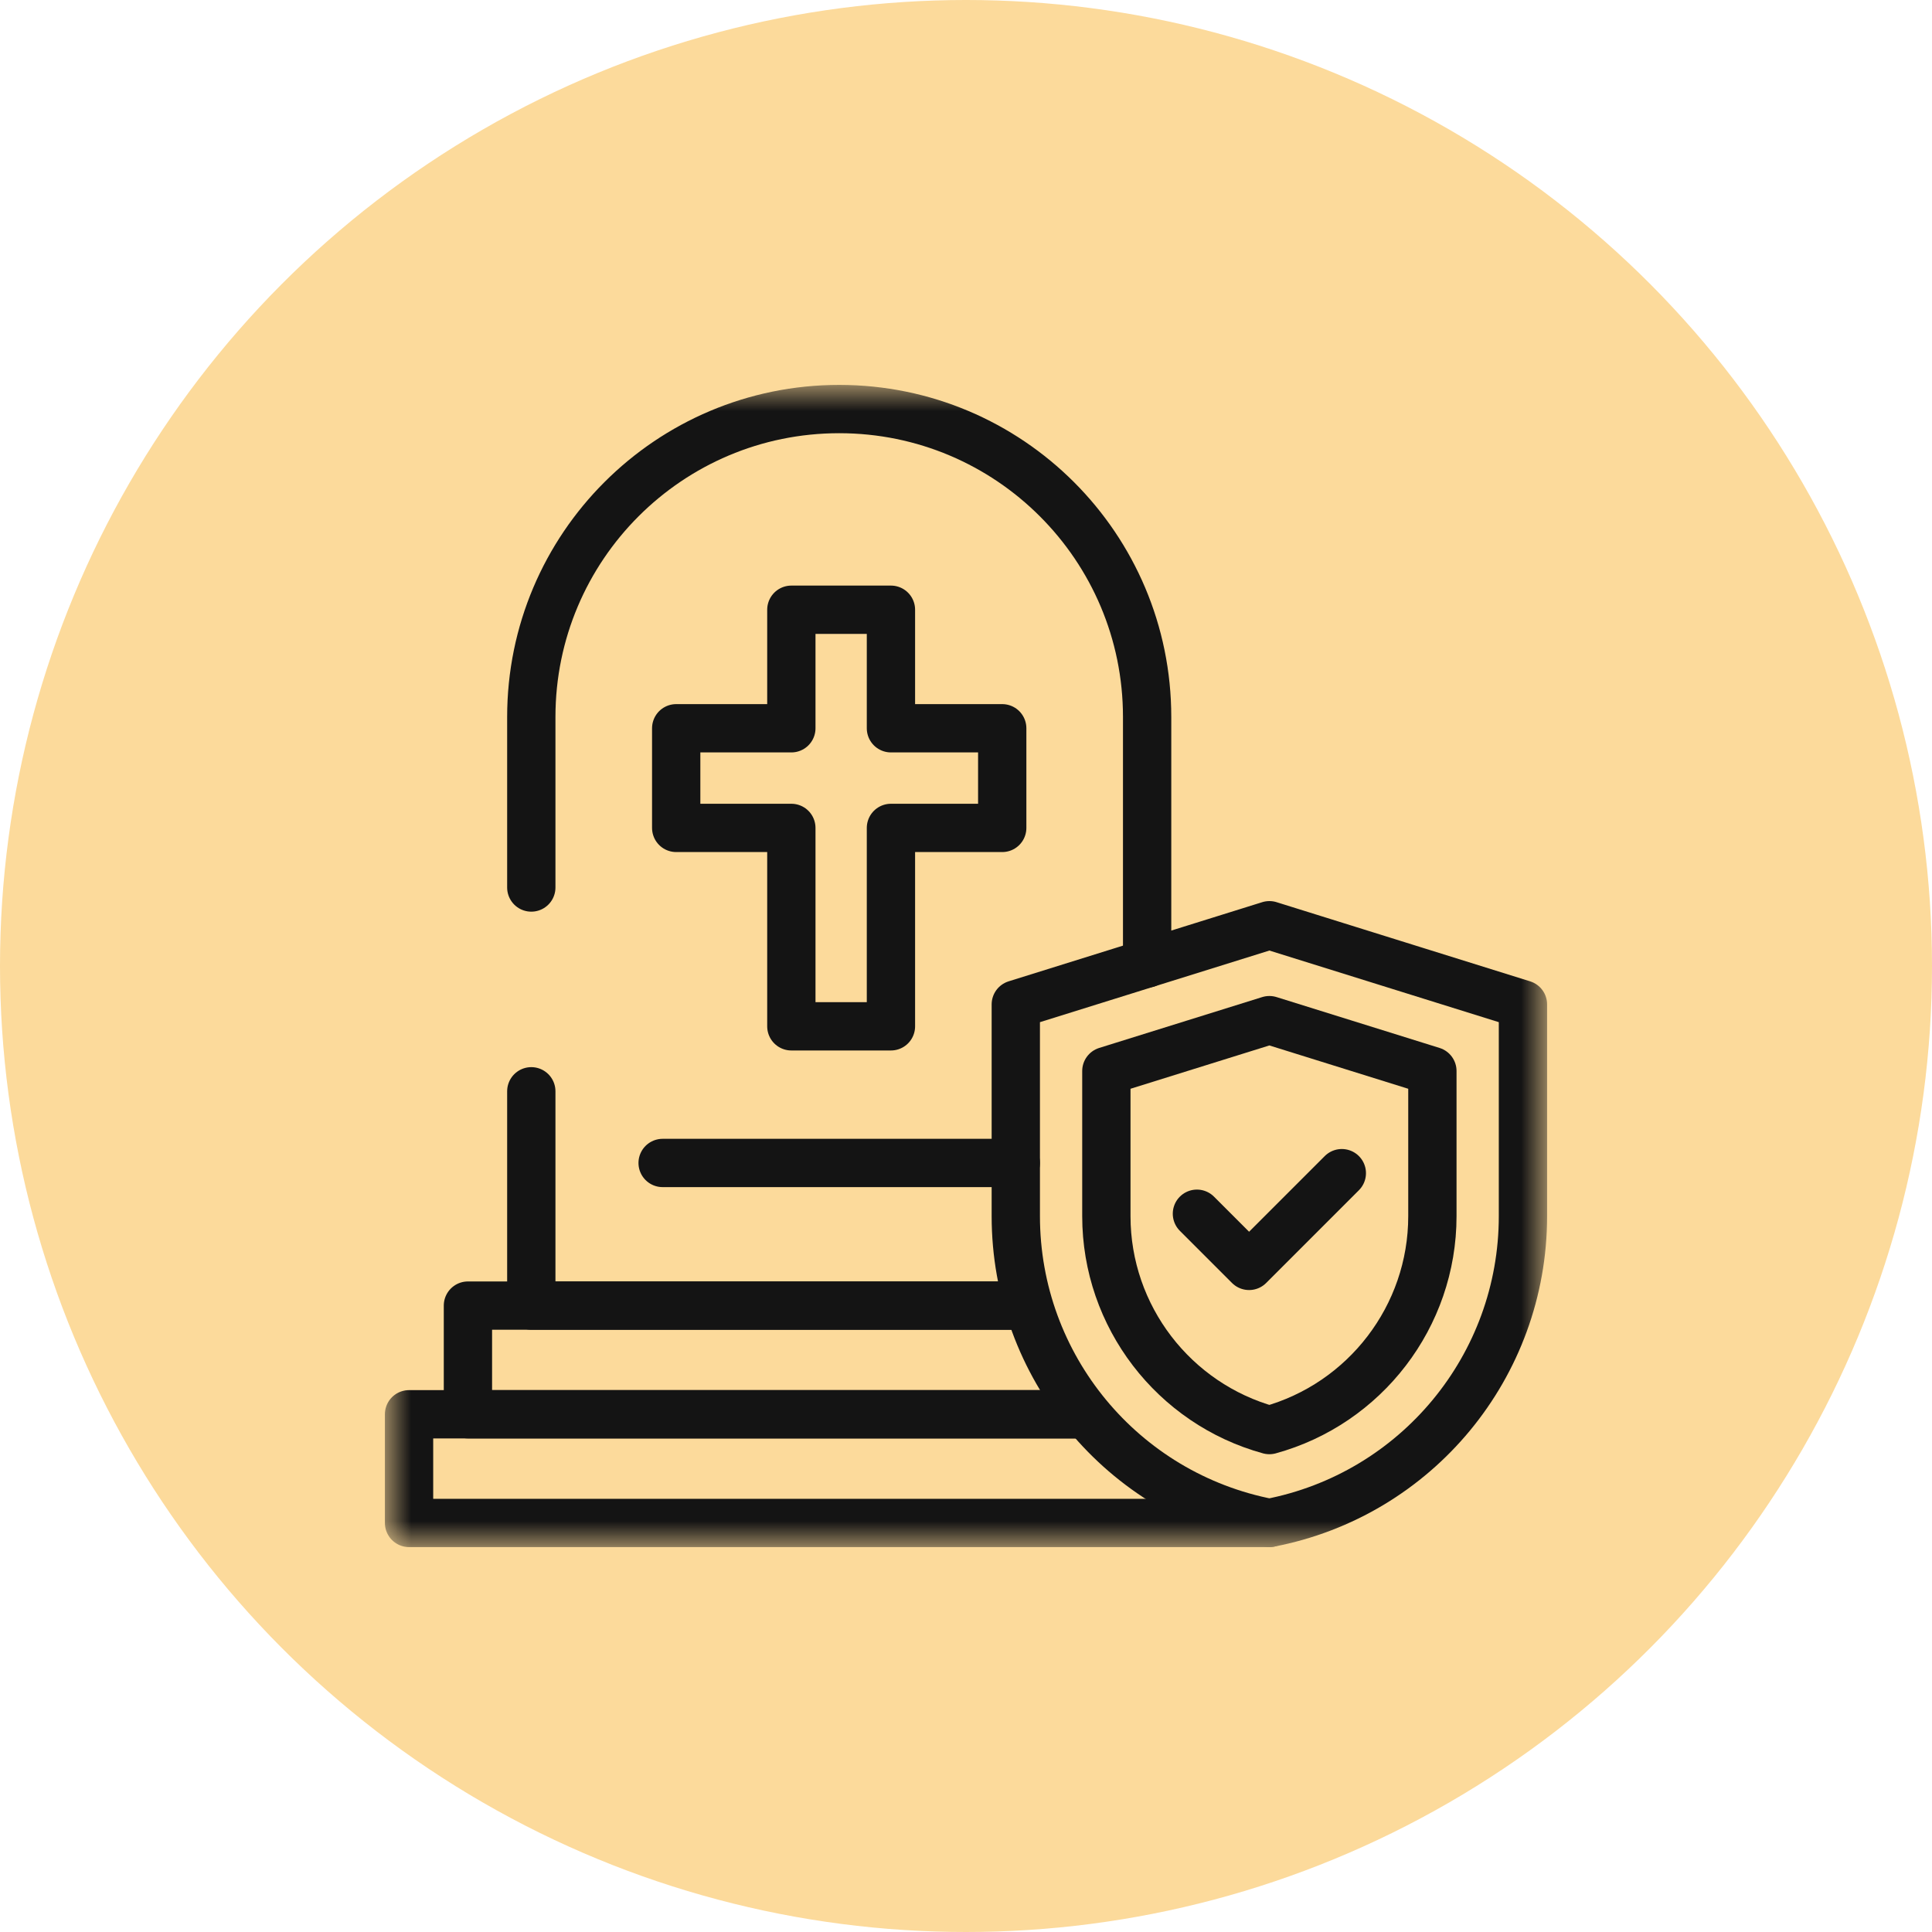 <svg width="40" height="40" viewBox="0 0 40 40" fill="none" xmlns="http://www.w3.org/2000/svg">
<circle cx="20" cy="20" r="20" fill="#fcda9b"/>
<mask id="mask0_1_747" style="mask-type:luminance" maskUnits="userSpaceOnUse" x="8" y="8" width="24" height="24">
<path d="M8 8H32V32H8V8Z" fill="white"/>
</mask>
<g mask="url(#mask0_1_747)">
<path d="M22.32 29.281H9.688V27.031H21.172" stroke="#141414" stroke-miterlimit="10" stroke-linecap="round" stroke-linejoin="round"/>
</g>
<path d="M20.75 15.078H18.446V12.624H16.384V15.078H14V17.141H16.384V21.249H18.446V17.141H20.75V15.078Z" stroke="#141414" stroke-miterlimit="10" stroke-linecap="round" stroke-linejoin="round"/>
<mask id="mask1_1_747" style="mask-type:luminance" maskUnits="userSpaceOnUse" x="8" y="8" width="24" height="24">
<path d="M8 8H32V32H8V8Z" fill="white"/>
</mask>
<g mask="url(#mask1_1_747)">
<path d="M23.75 19.947V14.844C23.75 11.323 20.896 8.469 17.375 8.469C13.854 8.469 11 11.323 11 14.844V18.375" stroke="#141414" stroke-miterlimit="10" stroke-linecap="round" stroke-linejoin="round"/>
<path d="M11 22.594V27.031H21.207" stroke="#141414" stroke-miterlimit="10" stroke-linecap="round" stroke-linejoin="round"/>
<path d="M26.281 31.531H8.469V29.281H22.391" stroke="#141414" stroke-miterlimit="10" stroke-linecap="round" stroke-linejoin="round"/>
<path d="M26.281 19.156L31.531 20.795V25.18C31.531 28.282 29.328 30.947 26.281 31.531C23.234 30.947 21.031 28.282 21.031 25.18V20.795L26.282 19.156" stroke="#141414" stroke-miterlimit="10" stroke-linecap="round" stroke-linejoin="round"/>
<path d="M22.906 22.174V25.18C22.906 27.257 24.305 29.065 26.281 29.608C28.257 29.065 29.656 27.257 29.656 25.18V22.174L26.281 21.121L22.906 22.174Z" stroke="#141414" stroke-miterlimit="10" stroke-linecap="round" stroke-linejoin="round"/>
<path d="M24.781 25.129L25.861 26.209L27.781 24.289" stroke="#141414" stroke-miterlimit="10" stroke-linecap="round" stroke-linejoin="round"/>
<path d="M13.719 24.078H21.031" stroke="#141414" stroke-miterlimit="10" stroke-linecap="round" stroke-linejoin="round"/>
</g>
</svg>
